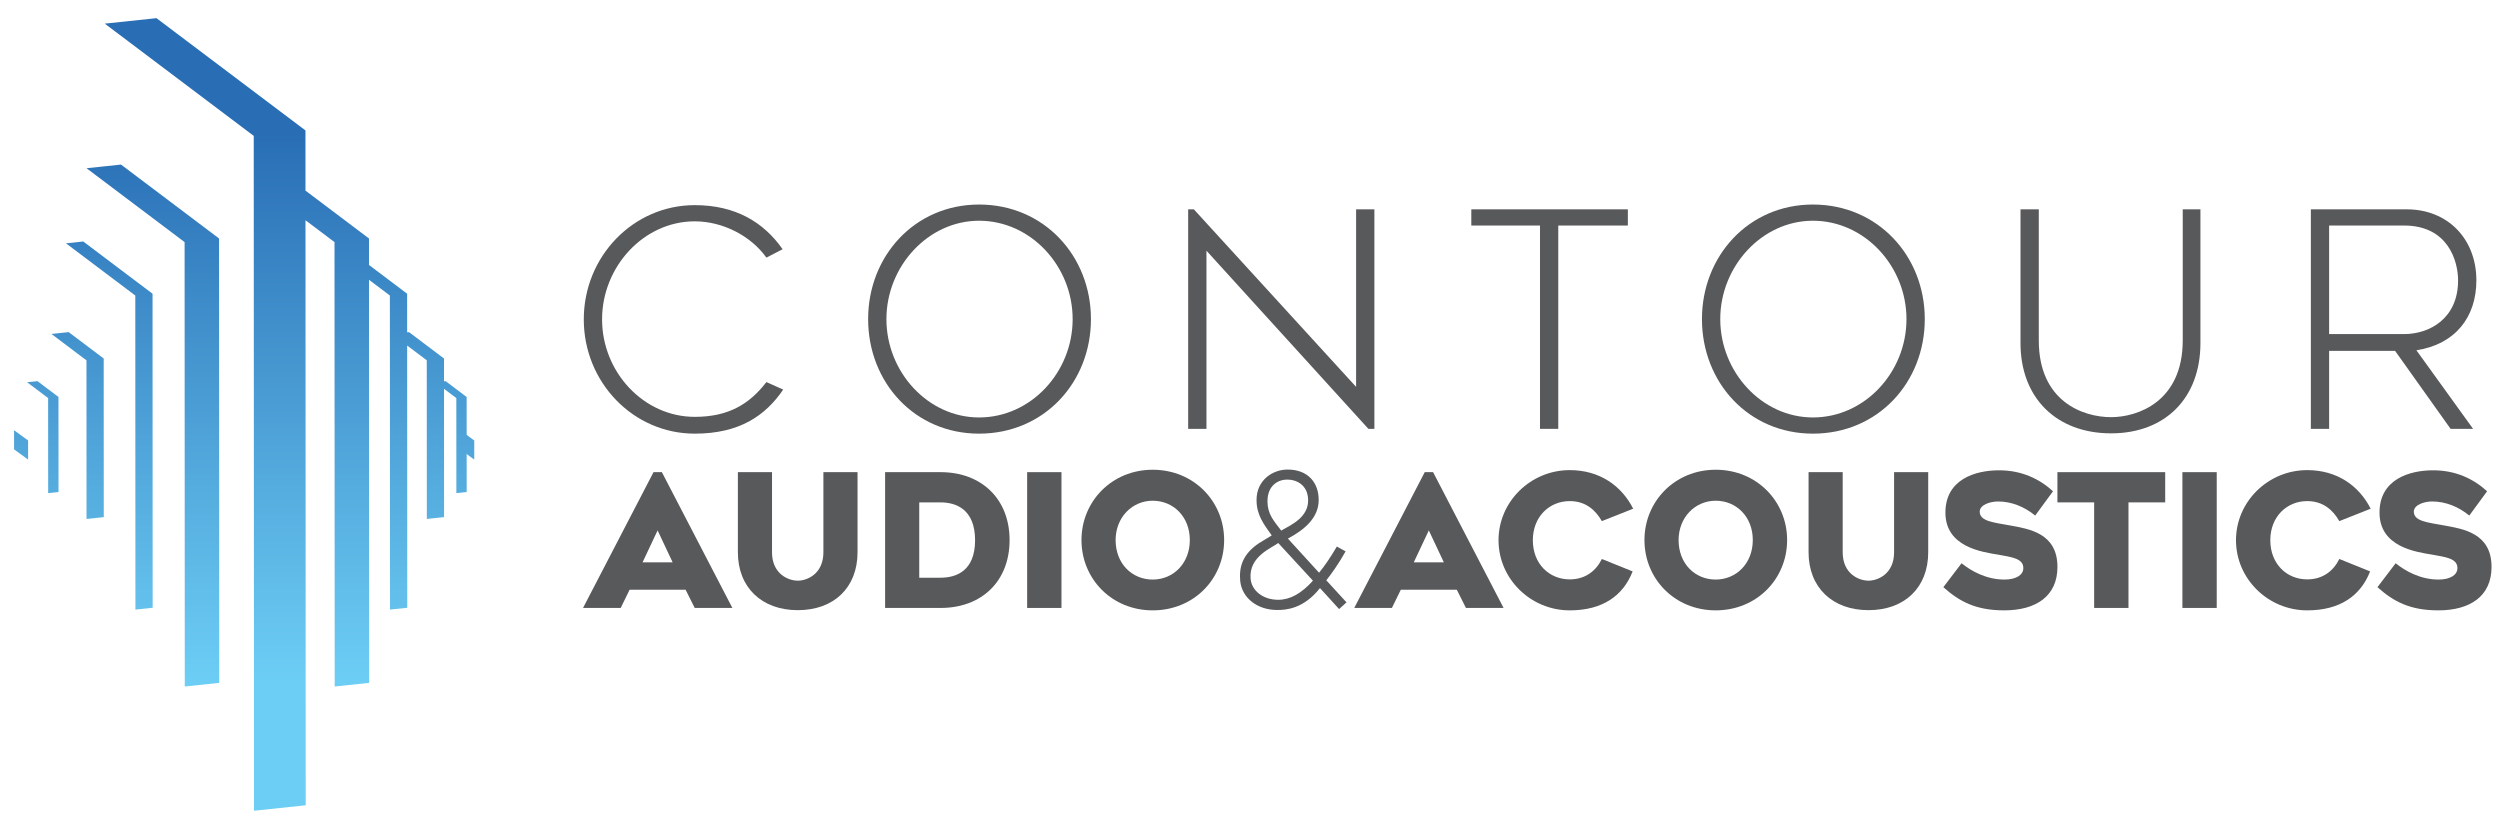 <?xml version="1.0" encoding="utf-8"?>
<!-- Generator: Adobe Illustrator 22.1.0, SVG Export Plug-In . SVG Version: 6.00 Build 0)  -->
<svg version="1.1" id="Layer_1" xmlns="http://www.w3.org/2000/svg" xmlns:xlink="http://www.w3.org/1999/xlink" x="0px" y="0px"
	 viewBox="0 0 576 190.977" enable-background="new 0 0 576 190.977" xml:space="preserve">
<g>
	<g>
		<path fill="#58595B" d="M134.33,140.071l16.242-31.287h1.923l16.242,31.287h-8.677l-2.094-4.191h-12.908l-2.052,4.191H134.33z
			 M148.049,129.557h6.925l-3.462-7.354L148.049,129.557z"/>
		<path fill="#58595B" d="M170.007,127.249v-18.465h7.865v18.465c0,4.957,3.719,6.537,5.94,6.537c2.18,0,5.899-1.58,5.899-6.537
			v-18.465h7.865v18.465c0,8.076-5.386,13.333-13.763,13.333C175.478,140.582,170.007,135.325,170.007,127.249z"/>
		<path fill="#58595B" d="M203.929,140.071v-31.287h12.779c9.446,0,15.9,6.196,15.9,15.644c0,9.487-6.411,15.644-15.9,15.644
			H203.929z M211.794,133.103h4.914c3.591,0,7.951-1.539,7.951-8.634c0-7.137-4.403-8.72-7.951-8.72h-4.914V133.103z"/>
		<rect x="236.657" y="108.784" fill="#58595B" width="7.907" height="31.287"/>
		<path fill="#58595B" d="M249.173,124.428c0-8.89,6.968-16.199,16.413-16.199c9.489,0,16.456,7.309,16.456,16.199
			c0,8.931-6.966,16.199-16.456,16.199C256.14,140.627,249.173,133.359,249.173,124.428z M257.037,124.428
			c0,5.471,3.805,9.103,8.548,9.103c4.745,0,8.549-3.719,8.549-9.103c0-5.385-3.805-9.062-8.549-9.062
			C260.842,115.366,257.037,119.212,257.037,124.428z"/>
		<path fill="#58595B" d="M308.526,140.327l-4.402-4.829c-3.846,4.871-7.951,5.043-9.875,5.043c-4.488,0-8.077-2.694-8.505-6.668
			c-0.299-3.249,0.557-6.198,4.317-8.72l2.949-1.794c-1.838-2.563-3.505-4.702-3.505-8.165c0-4.616,3.76-7.009,7.137-7.009
			c4.702,0,7.182,2.994,7.182,7.009c0,4.063-3.205,6.84-7.096,8.892l7.182,7.865c1.153-1.369,2.563-3.421,4.102-6.029l2.011,1.113
			c-1.583,2.863-3.505,5.513-4.446,6.668l4.66,5.085L308.526,140.327z M294.507,125.111c-1.497,1.155-6.796,3.077-6.368,8.206
			c0.214,2.735,2.819,4.874,6.368,4.874c2.735,0,5.343-1.455,7.993-4.404L294.507,125.111z M295.191,122.248
			c2.436-1.369,6.282-3.121,6.198-7.054c-0.044-3.374-2.566-4.702-4.829-4.702c-2.052,0-4.532,1.327-4.532,5.002
			C292.028,118.443,293.438,119.94,295.191,122.248z"/>
		<path fill="#58595B" d="M312.018,140.071l16.241-31.287h1.924l16.241,31.287h-8.676l-2.094-4.191h-12.908l-2.052,4.191H312.018z
			 M325.737,129.557h6.923l-3.46-7.354L325.737,129.557z"/>
		<path fill="#58595B" d="M376.16,131.651c-2.18,5.599-6.923,8.976-14.488,8.976c-9.02,0-16.413-7.268-16.413-16.157
			s7.393-16.155,16.413-16.155c6.882,0,11.925,3.588,14.616,8.89l-7.223,2.863c-1.411-2.48-3.674-4.616-7.393-4.616
			c-4.702,0-8.506,3.591-8.506,9.017c0,5.471,3.805,9.02,8.506,9.02c3.674,0,6.112-2.052,7.393-4.702L376.16,131.651z"/>
		<path fill="#58595B" d="M378.882,124.428c0-8.89,6.968-16.199,16.413-16.199c9.489,0,16.457,7.309,16.457,16.199
			c0,8.931-6.968,16.199-16.457,16.199C385.85,140.627,378.882,133.359,378.882,124.428z M386.747,124.428
			c0,5.471,3.805,9.103,8.548,9.103c4.746,0,8.548-3.719,8.548-9.103c0-5.385-3.802-9.062-8.548-9.062
			C390.552,115.366,386.747,119.212,386.747,124.428z"/>
		<path fill="#58595B" d="M416.694,127.249v-18.465h7.862v18.465c0,4.957,3.719,6.537,5.943,6.537c2.18,0,5.899-1.58,5.899-6.537
			v-18.465h7.862v18.465c0,8.076-5.385,13.333-13.761,13.333C422.165,140.582,416.694,135.325,416.694,127.249z"/>
		<path fill="#58595B" d="M451.942,129.771c2.263,1.836,5.768,3.76,9.873,3.76c2.649,0,4.36-1.025,4.36-2.649
			c0-2.224-2.694-2.522-5.729-3.077c-3.888-0.641-12.222-1.797-12.222-9.703c0-7.693,6.923-9.745,12.35-9.745
			c5.257,0,9.362,2.008,12.439,4.829l-4.102,5.599c-2.438-2.008-5.429-3.247-8.551-3.247c-1.836,0-4.23,0.769-4.23,2.35
			c0,2.222,3.205,2.48,6.923,3.163c4.488,0.811,10.984,1.794,10.984,9.573c0,6.754-4.957,10.003-12.267,10.003
			c-6.496,0-10.3-2.011-14.019-5.343L451.942,129.771z"/>
		<polygon fill="#58595B" points="498.862,115.749 490.4,115.749 490.4,140.071 482.494,140.071 482.494,115.749 474.029,115.749 
			474.029,108.784 498.862,108.784 		"/>
		<rect x="502.826" y="108.784" fill="#58595B" width="7.907" height="31.287"/>
		<path fill="#58595B" d="M546.072,131.651c-2.18,5.599-6.923,8.976-14.488,8.976c-9.02,0-16.413-7.268-16.413-16.157
			s7.393-16.155,16.413-16.155c6.882,0,11.925,3.588,14.616,8.89l-7.223,2.863c-1.411-2.48-3.674-4.616-7.393-4.616
			c-4.702,0-8.506,3.591-8.506,9.017c0,5.471,3.805,9.02,8.506,9.02c3.674,0,6.112-2.052,7.393-4.702L546.072,131.651z"/>
		<path fill="#58595B" d="M551.958,129.771c2.263,1.836,5.768,3.76,9.873,3.76c2.649,0,4.36-1.025,4.36-2.649
			c0-2.224-2.694-2.522-5.729-3.077c-3.888-0.641-12.222-1.797-12.222-9.703c0-7.693,6.923-9.745,12.35-9.745
			c5.257,0,9.362,2.008,12.439,4.829l-4.102,5.599c-2.438-2.008-5.429-3.247-8.551-3.247c-1.836,0-4.23,0.769-4.23,2.35
			c0,2.222,3.205,2.48,6.923,3.163c4.488,0.811,10.984,1.794,10.984,9.573c0,6.754-4.957,10.003-12.267,10.003
			c-6.496,0-10.3-2.011-14.019-5.343L551.958,129.771z"/>
		<path fill="#58595B" d="M176.582,59.355c-3.661-5.114-10.157-8.36-16.513-8.36c-11.745,0-21.351,10.433-21.351,22.593
			s9.605,22.455,21.351,22.455c7.738,0,12.576-2.902,16.513-8.013l3.869,1.726c-4.076,6.011-10.087,10.157-20.382,10.157
			c-14.164,0-25.565-11.815-25.565-26.325s11.401-26.325,25.565-26.325c9.397,0,15.891,3.938,20.244,10.157L176.582,59.355z"/>
		<path fill="#58595B" d="M200.018,73.52c0-14.512,10.709-26.395,25.563-26.395c14.994,0,25.773,11.883,25.773,26.395
			c0,14.577-10.779,26.393-25.773,26.393C210.726,99.913,200.018,88.097,200.018,73.52z M204.232,73.52
			c0,12.227,9.604,22.661,21.349,22.661c11.954,0,21.558-10.433,21.558-22.661c0-12.162-9.604-22.663-21.558-22.663
			C213.836,50.857,204.232,61.358,204.232,73.52z"/>
		<polygon fill="#58595B" points="316.66,98.807 315.278,98.807 277.968,57.764 277.968,98.807 273.753,98.807 273.753,48.231 
			275.066,48.231 312.446,89.135 312.446,48.231 316.66,48.231 		"/>
		<polygon fill="#58595B" points="375.057,51.962 359.025,51.962 359.025,98.807 354.813,98.807 354.813,51.962 338.99,51.962 
			338.99,48.231 375.057,48.231 		"/>
		<path fill="#58595B" d="M392.132,73.52c0-14.512,10.71-26.395,25.566-26.395c14.994,0,25.772,11.883,25.772,26.395
			c0,14.577-10.778,26.393-25.772,26.393C402.842,99.913,392.132,88.097,392.132,73.52z M396.348,73.52
			c0,12.227,9.604,22.661,21.349,22.661c11.951,0,21.555-10.433,21.555-22.661c0-12.162-9.604-22.663-21.555-22.663
			C405.953,50.857,396.348,61.358,396.348,73.52z"/>
		<path fill="#58595B" d="M465.523,79.046V48.231h4.214v30.195c0,14.162,10.298,17.688,16.65,17.688
			c6.081,0,16.515-3.526,16.515-17.688V48.231h4.078v30.815c0,12.645-8.084,20.796-20.593,20.796
			C473.815,99.842,465.523,91.691,465.523,79.046z"/>
		<path fill="#58595B" d="M536.63,80.843v17.964h-4.211V48.231h22.108c9.398,0,16.03,6.772,16.03,16.376
			c0,8.428-4.835,14.715-13.816,16.097l13.057,18.103h-5.182l-12.783-17.964H536.63z M536.63,76.973h17.273
			c5.875,0,12.439-3.591,12.439-12.366c0-4.423-2.279-12.645-12.439-12.645H536.63V76.973z"/>
	</g>
	<g>
		
			<linearGradient id="SVGID_1_" gradientUnits="userSpaceOnUse" x1="117.383" y1="-81.519" x2="120.054" y2="-81.519" gradientTransform="matrix(4.889000e-12 -47.524 -47.524 -4.889000e-12 -3810.859 5736.046)">
			<stop  offset="0" style="stop-color:#6DCEF5"/>
			<stop  offset="1" style="stop-color:#296EB5"/>
		</linearGradient>
		<polygon fill="url(#SVGID_1_)" points="102.298,82.598 94.24,76.527 93.807,76.571 93.803,67.674 85.018,61.05 85.015,54.948 
			70.384,43.92 70.378,30.052 36.052,4.184 24.136,5.444 58.46,31.309 58.463,38.337 58.464,41.764 58.506,144.147 58.523,186.793 
			70.438,185.534 70.425,153.131 70.386,50.747 76.997,55.728 77.07,55.783 77.07,58.476 77.101,130.835 77.112,158.169 
			85.056,157.332 85.048,136.822 85.019,64.466 89.829,68.091 89.861,140.447 93.832,140.029 93.823,116.156 93.809,79.614 
			98.326,83.017 98.341,119.562 102.311,119.144 		"/>
		
			<linearGradient id="SVGID_2_" gradientUnits="userSpaceOnUse" x1="117.383" y1="-81.15" x2="120.054" y2="-81.15" gradientTransform="matrix(4.889000e-12 -47.524 -47.524 -4.889000e-12 -3821.343 5736.046)">
			<stop  offset="0" style="stop-color:#6DCEF5"/>
			<stop  offset="1" style="stop-color:#296EB5"/>
		</linearGradient>
		<polygon fill="url(#SVGID_2_)" points="27.882,37.92 24.149,38.314 19.938,38.76 24.15,41.933 42.531,55.783 42.573,158.169 
			50.517,157.332 50.475,54.948 		"/>
		
			<linearGradient id="SVGID_3_" gradientUnits="userSpaceOnUse" x1="117.383" y1="-81.018" x2="120.054" y2="-81.018" gradientTransform="matrix(4.889000e-12 -47.524 -47.524 -4.889000e-12 -3825.102 5736.046)">
			<stop  offset="0" style="stop-color:#6DCEF5"/>
			<stop  offset="1" style="stop-color:#296EB5"/>
		</linearGradient>
		<polygon fill="url(#SVGID_3_)" points="26.827,61.405 22.616,58.229 19.176,55.637 15.205,56.062 22.617,61.647 26.829,64.821 
			31.172,68.091 31.2,140.447 35.172,140.029 35.146,67.674 		"/>
		
			<linearGradient id="SVGID_4_" gradientUnits="userSpaceOnUse" x1="117.383" y1="-80.922" x2="120.054" y2="-80.922" gradientTransform="matrix(4.889000e-12 -47.524 -47.524 -4.889000e-12 -3827.84 5736.046)">
			<stop  offset="0" style="stop-color:#6DCEF5"/>
			<stop  offset="1" style="stop-color:#296EB5"/>
		</linearGradient>
		<polygon fill="url(#SVGID_4_)" points="17.884,78.076 15.823,76.522 11.851,76.941 17.885,81.492 19.922,83.025 19.935,119.57 
			23.907,119.147 23.892,82.603 		"/>
		
			<linearGradient id="SVGID_5_" gradientUnits="userSpaceOnUse" x1="117.383" y1="-80.817" x2="120.054" y2="-80.817" gradientTransform="matrix(4.889000e-12 -47.524 -47.524 -4.889000e-12 -3830.84 5736.046)">
			<stop  offset="0" style="stop-color:#6DCEF5"/>
			<stop  offset="1" style="stop-color:#296EB5"/>
		</linearGradient>
		<polygon fill="url(#SVGID_5_)" points="9.871,88.752 8.636,87.821 6.256,88.071 9.872,90.799 11.092,91.717 11.1,113.611 
			13.48,113.358 13.471,91.464 		"/>
		
			<linearGradient id="SVGID_6_" gradientUnits="userSpaceOnUse" x1="117.383" y1="-82.055" x2="120.054" y2="-82.055" gradientTransform="matrix(4.889000e-12 -47.524 -47.524 -4.889000e-12 -3795.621 5736.046)">
			<stop  offset="0" style="stop-color:#6DCEF5"/>
			<stop  offset="1" style="stop-color:#296EB5"/>
		</linearGradient>
		<polygon fill="url(#SVGID_6_)" points="103.917,88.752 102.681,87.821 100.302,88.071 103.917,90.799 105.138,91.717 
			105.146,113.611 107.525,113.358 107.516,91.464 		"/>
		
			<linearGradient id="SVGID_7_" gradientUnits="userSpaceOnUse" x1="117.383" y1="-80.751" x2="120.054" y2="-80.751" gradientTransform="matrix(4.889000e-12 -47.524 -47.524 -4.889000e-12 -3832.716 5736.046)">
			<stop  offset="0" style="stop-color:#6DCEF5"/>
			<stop  offset="1" style="stop-color:#296EB5"/>
		</linearGradient>
		<polygon fill="url(#SVGID_7_)" points="6.474,105.884 3.243,103.537 3.243,99.133 6.474,101.48 		"/>
		
			<linearGradient id="SVGID_8_" gradientUnits="userSpaceOnUse" x1="117.383" y1="-82.104" x2="120.054" y2="-82.104" gradientTransform="matrix(4.889000e-12 -47.524 -47.524 -4.889000e-12 -3794.22 5736.046)">
			<stop  offset="0" style="stop-color:#6DCEF5"/>
			<stop  offset="1" style="stop-color:#296EB5"/>
		</linearGradient>
		<polygon fill="url(#SVGID_8_)" points="109.267,105.884 106.037,103.537 106.037,99.133 109.267,101.48 		"/>
	</g>
</g>
</svg>

